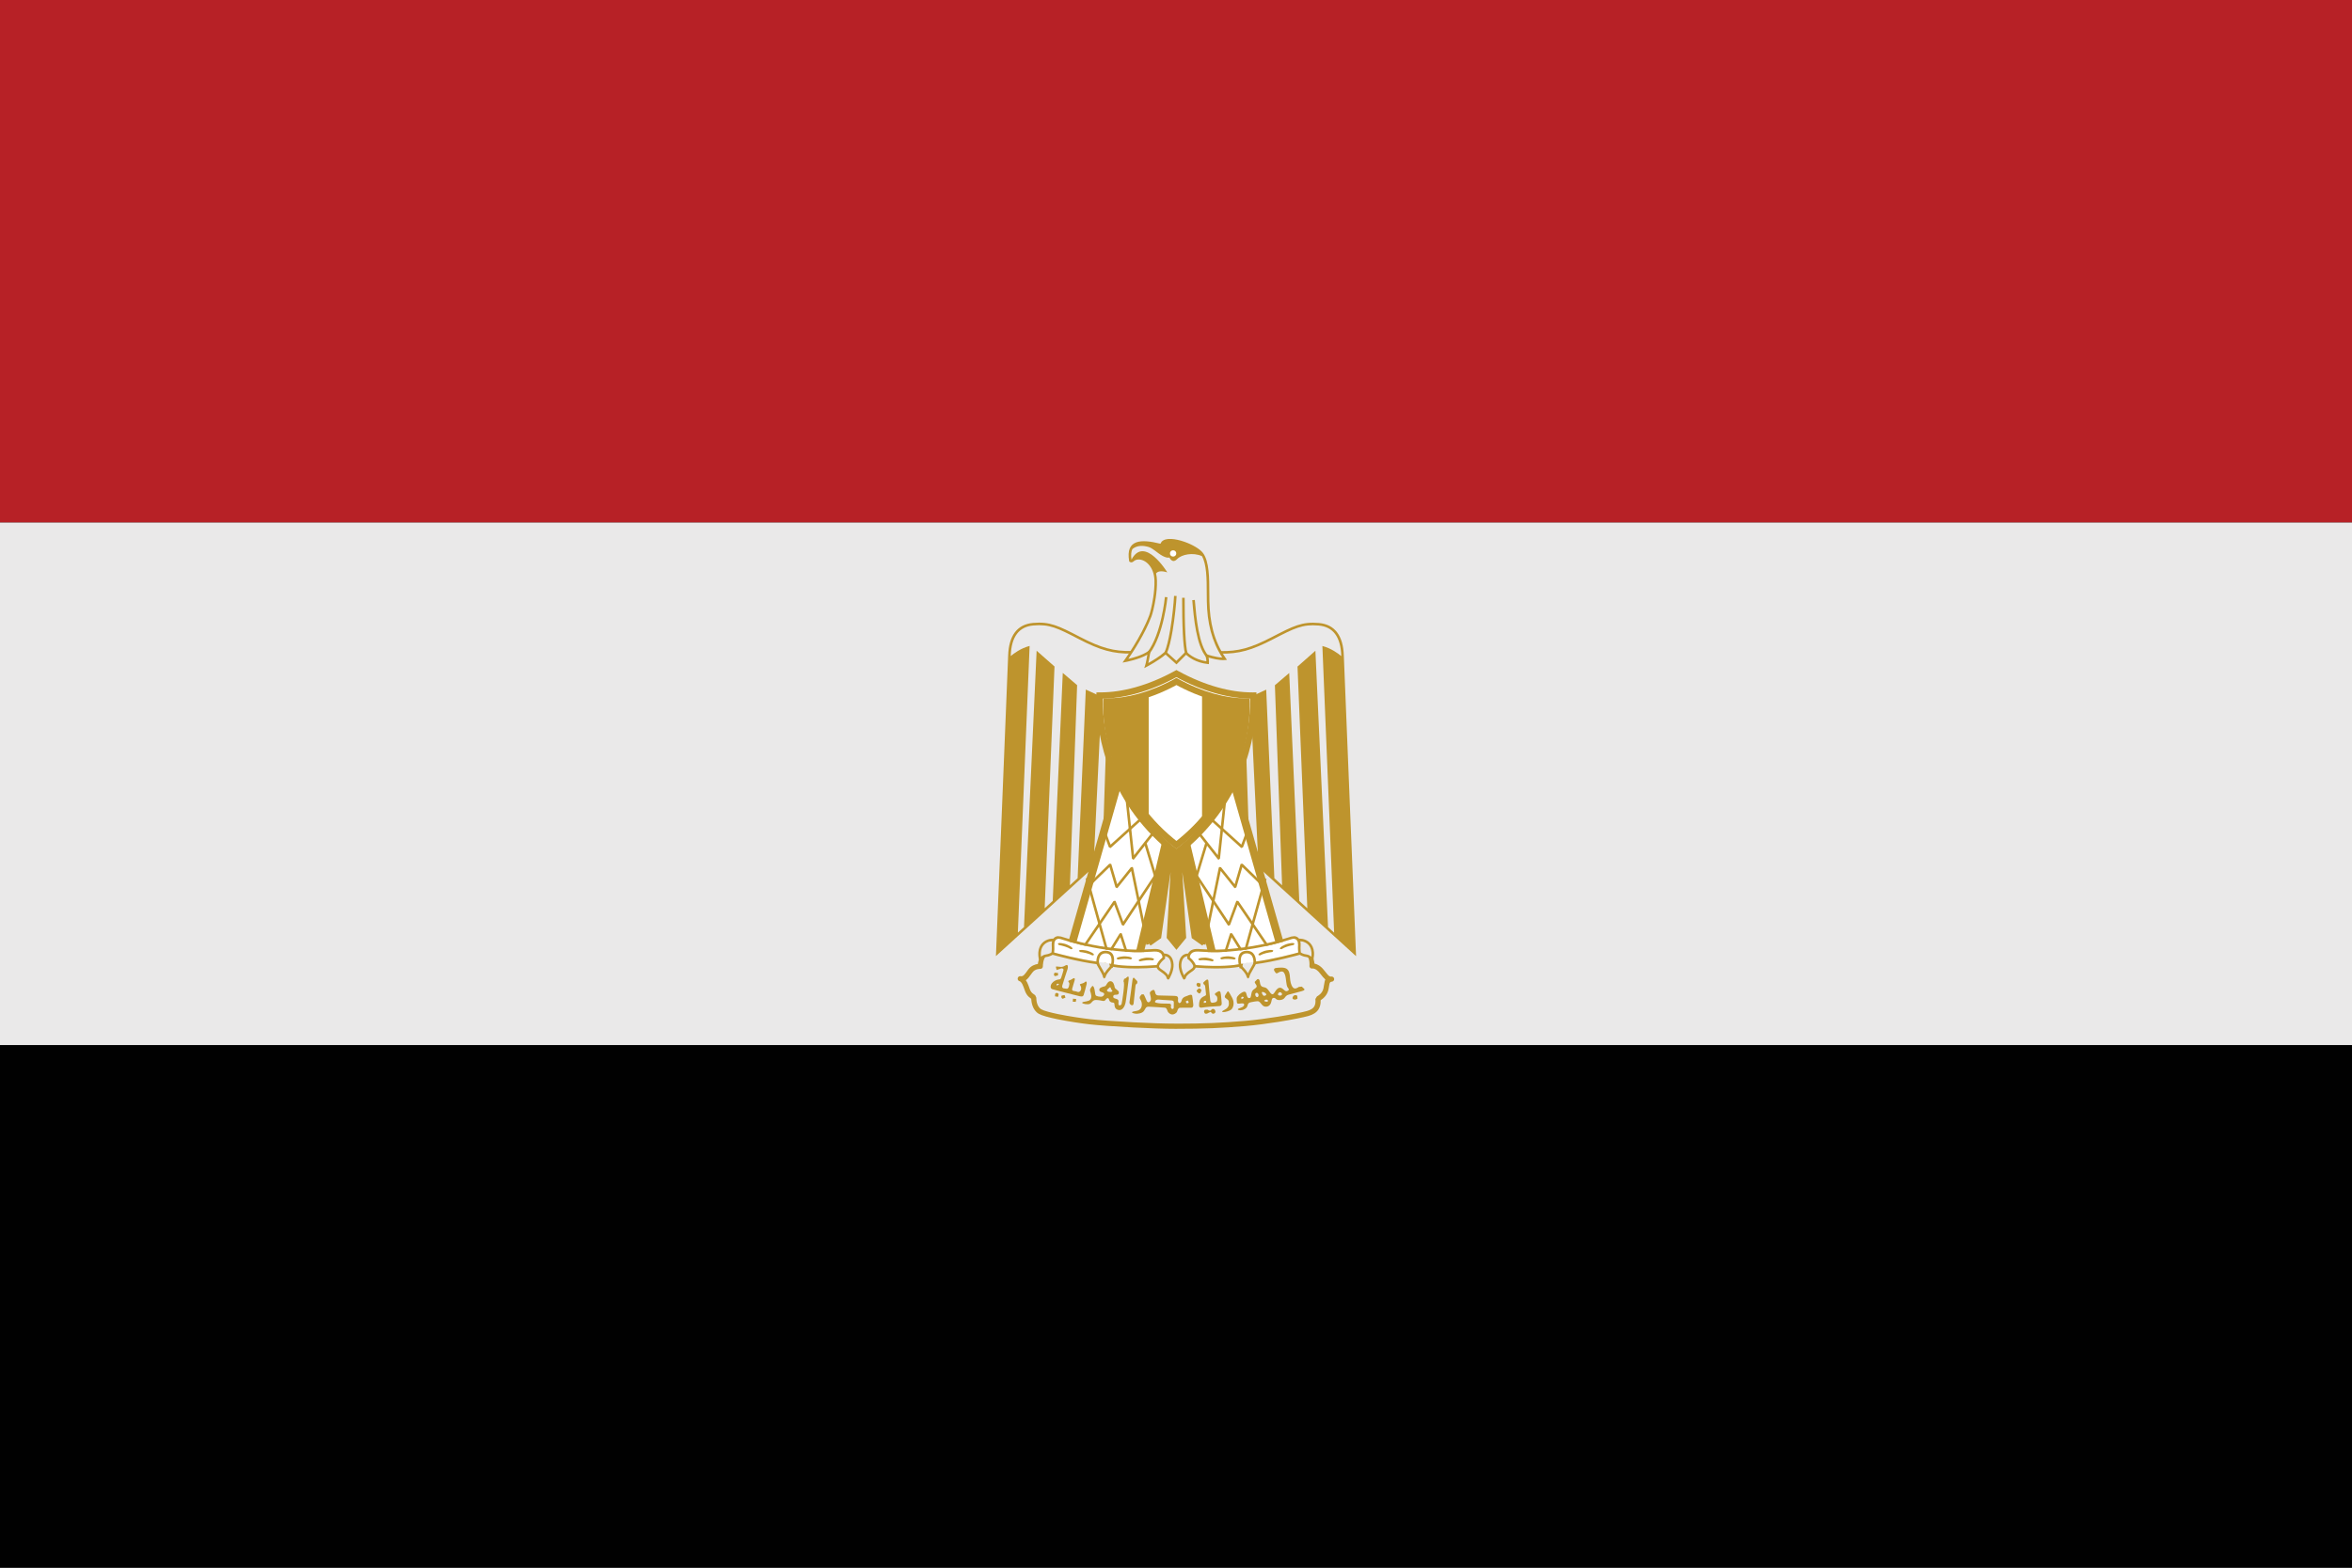 <?xml version="1.0" encoding="utf-8"?>
<!-- Generator: Adobe Illustrator 16.0.0, SVG Export Plug-In . SVG Version: 6.00 Build 0)  -->
<!DOCTYPE svg PUBLIC "-//W3C//DTD SVG 1.1//EN" "http://www.w3.org/Graphics/SVG/1.1/DTD/svg11.dtd">
<svg version="1.1" id="Layer_1" xmlns="http://www.w3.org/2000/svg" xmlns:xlink="http://www.w3.org/1999/xlink" x="0px" y="0px"
	 width="170.079px" height="113.386px" viewBox="0 0 170.079 113.386" enable-background="new 0 0 170.079 113.386"
	 xml:space="preserve">
<rect x="0" y="0" width="170.079" height="113.386" fill="#333333" stroke="none"/>
<rect fill="#B72126" width="170.079" height="37.796"/>
<rect y="37.796" fill="#EAE9E9" width="170.079" height="37.795"/>
<rect y="75.591" fill="#010101" width="170.079" height="37.795"/>
<path fill="#BE942D" d="M85.067,47.798l0.635-0.638l0.068-0.068l0.066,0.071c0.002,0.002,0.479,0.534,1.402,0.664
	c-0.004-0.088-0.016-0.226-0.06-0.38l-0.048-0.169l0.168,0.056c0.002,0,0.621,0.208,1.086,0.224
	c-0.393-0.601-0.658-1.229-0.833-1.882c-0.188-0.703-0.269-1.434-0.282-2.189c-0.004-0.194-0.005-0.399-0.006-0.608
	c-0.002-0.982-0.006-2.066-0.348-2.657c-0.649-0.287-1.464-0.125-1.793,0.215c-0.354,0.364-0.554-0.11-0.554-0.11
	c-0.114,0.014-0.319,0.036-0.784-0.303c-0.465-0.339-0.541-0.454-1.014-0.526c-0.363-0.056-0.694,0.041-0.889,0.221
	c-0.084,0.177-0.107,0.425-0.059,0.755c0.943-1.779,2.589,0.923,2.589,0.923c-0.47-0.147-0.706-0.064-0.813,0.079
	c0.038,0.156,0.062,0.326,0.066,0.512c0.011,0.426-0.03,0.87-0.091,1.27c-0.095,0.621-0.235,1.141-0.302,1.318
	c-0.469,1.26-1.342,2.588-1.679,3.076c0.354-0.082,1.035-0.268,1.442-0.564l0.18-0.131l-0.032,0.22c0,0.002-0.067,0.449-0.142,0.776
	c0.283-0.159,0.822-0.479,1.18-0.803l0.063-0.057l0.063,0.057L85.067,47.798z M85.769,47.357l-0.632,0.635l-0.063,0.063l-0.065-0.06
	l-0.723-0.652c-0.526,0.449-1.34,0.875-1.343,0.876l-0.2,0.105l0.068-0.216c0.057-0.18,0.119-0.531,0.157-0.756
	c-0.624,0.36-1.565,0.53-1.568,0.53l-0.229,0.042l0.136-0.189c0.004-0.004,1.215-1.67,1.793-3.226
	c0.063-0.169,0.199-0.672,0.291-1.28c0.059-0.393,0.1-0.826,0.09-1.238c-0.014-0.52-0.186-0.908-0.418-1.164
	c-0.112-0.125-0.238-0.216-0.366-0.276c-0.126-0.059-0.253-0.087-0.372-0.084c-0.133,0.003-0.254,0.047-0.347,0.131
	c-0.167,0.151-0.297,0.03-0.298,0.029l-0.023-0.021l-0.006-0.032c-0.129-0.771,0.072-1.18,0.518-1.346
	c0.404-0.151,1.008-0.084,1.744,0.098l0.084-0.141c0.143-0.161,0.396-0.219,0.701-0.204c0.287,0.013,0.623,0.091,0.951,0.205
	c0.572,0.201,1.125,0.52,1.344,0.814c0.451,0.605,0.455,1.802,0.457,2.879c0.002,0.207,0.002,0.41,0.006,0.604
	c0.015,0.741,0.094,1.457,0.277,2.146c0.183,0.685,0.47,1.341,0.901,1.965l0.091,0.132l-0.159,0.015
	c-0.37,0.033-0.907-0.104-1.17-0.181c0.04,0.218,0.028,0.379,0.028,0.379l-0.007,0.097l-0.097-0.01
	C86.476,47.936,85.948,47.522,85.769,47.357z"/>
<path fill="#BE942D" d="M84.421,43.199c0,0.008-0.26,2.715-1.283,4.069l-0.149-0.113c0.993-1.312,1.247-3.967,1.247-3.975
	L84.421,43.199z"/>
<path fill="#BE942D" d="M85.085,43.107c-0.026,0.51-0.126,1.558-0.289,2.514c-0.111,0.652-0.252,1.266-0.422,1.646l-0.17-0.076
	c0.162-0.363,0.299-0.961,0.408-1.601c0.162-0.95,0.261-1.988,0.287-2.492L85.085,43.107z"/>
<path fill="#BE942D" d="M85.668,43.237c-0.003,0.909,0.011,1.846,0.05,2.603c0.032,0.627,0.082,1.126,0.154,1.377l-0.18,0.051
	c-0.076-0.264-0.127-0.778-0.16-1.42c-0.039-0.756-0.053-1.697-0.051-2.611H85.668z"/>
<path fill="#BE942D" d="M86.401,43.393c0.054,0.642,0.125,1.456,0.27,2.207c0.145,0.743,0.359,1.426,0.699,1.817l-0.141,0.122
	c-0.365-0.421-0.592-1.133-0.741-1.904c-0.147-0.763-0.22-1.581-0.272-2.228L86.401,43.393z"/>
<circle fill-rule="evenodd" clip-rule="evenodd" fill="#FFFFFF" cx="84.831" cy="40.028" r="0.226"/>
<path fill="#BE942D" d="M88.252,47.092c0.644,0.01,1.19-0.044,1.769-0.202s1.191-0.421,1.969-0.824
	c0.785-0.408,1.325-0.684,1.822-0.847c0.502-0.165,0.954-0.212,1.555-0.161c0.594,0.052,1.025,0.289,1.319,0.674
	c0.313,0.409,0.466,0.982,0.489,1.672c0.045,1.284,0.875,21.472,0.877,21.529l0.009,0.223l-0.165-0.15L85.009,57.267l0.125-0.138
	l5.862,5.34l-0.579-12.062l1.146-0.527l0.59,13.643l0.559,0.509L92.191,49.56l1.036-0.885l0.728,16.489l0.581,0.529L93.827,48.21
	l1.293-1.142l0.913,19.987l0.442,0.404l-0.85-20.735c0.642,0.165,1.154,0.552,1.365,0.73l-0.002-0.046
	c-0.023-0.65-0.164-1.188-0.451-1.564c-0.262-0.343-0.65-0.555-1.187-0.601c-0.575-0.049-1.006-0.004-1.482,0.152
	c-0.481,0.158-1.017,0.432-1.794,0.836c-0.787,0.407-1.412,0.675-2.006,0.837c-0.596,0.163-1.158,0.22-1.82,0.208L88.252,47.092z
	 M90.313,60.418l-0.227-6.863l-1.76,3.227L90.313,60.418z"/>
<path fill="#BE942D" d="M81.827,47.086c-0.645,0.011-1.191-0.044-1.769-0.202c-0.579-0.158-1.192-0.42-1.968-0.824
	c-0.785-0.408-1.326-0.684-1.824-0.847c-0.502-0.164-0.953-0.212-1.555-0.16c-0.594,0.051-1.025,0.288-1.318,0.673
	c-0.313,0.41-0.465,0.983-0.49,1.672c-0.044,1.284-0.873,21.472-0.876,21.529l-0.009,0.223L72.183,69l12.889-11.739l-0.126-0.138
	l-5.862,5.34l0.579-12.062l-1.147-0.527l-0.59,13.644l-0.557,0.508l0.52-14.471l-1.037-0.886l-0.727,16.49l-0.582,0.53l0.71-17.484
	l-1.293-1.141l-0.913,19.987l-0.443,0.403l0.85-20.735c-0.641,0.165-1.153,0.553-1.363,0.731l0.001-0.047
	c0.022-0.651,0.163-1.188,0.451-1.564c0.262-0.342,0.649-0.555,1.187-0.601c0.574-0.049,1.006-0.004,1.482,0.152
	c0.481,0.158,1.016,0.431,1.794,0.835c0.786,0.408,1.411,0.676,2.006,0.838c0.597,0.163,1.159,0.22,1.819,0.209L81.827,47.086z
	 M79.766,60.412l0.228-6.862l1.758,3.227L79.766,60.412z"/>
<polygon fill-rule="evenodd" clip-rule="evenodd" fill="#BE942D" points="82.362,67.448 83.202,68.389 83.964,67.852 84.647,63.078 
	84.364,67.837 85.071,68.7 85.777,67.837 85.495,63.078 86.178,67.852 86.94,68.389 87.78,67.448 85.968,60.174 85.071,60.6 
	84.174,60.174 "/>
<polygon fill-rule="evenodd" clip-rule="evenodd" fill="#FFFFFF" points="77.489,68.343 81.036,55.924 84.419,60.495 82.38,69.077 
	80.005,69.367 "/>
<g>
	<polygon fill="#BE942D" points="79.831,59.815 80.31,61.088 82.981,58.675 83.106,58.813 80.34,61.312 80.304,61.336 
		80.184,61.281 79.657,59.881 	"/>
	<polygon fill="#BE942D" points="81.528,57.351 82.009,61.851 82.741,60.918 83.553,59.885 83.7,60.001 82.888,61.034 
		82.017,62.143 81.95,62.182 81.847,62.098 81.94,62.089 81.848,62.098 81.343,57.37 	"/>
	<polygon fill="#BE942D" points="78.354,64.282 80.214,62.473 80.347,62.475 80.37,62.521 80.789,63.955 81.774,62.723 
		81.848,62.78 81.774,62.722 81.905,62.707 81.94,62.768 83.073,68.299 82.892,68.336 81.796,62.993 80.828,64.203 80.776,64.242 
		80.66,64.179 80.749,64.152 80.66,64.179 80.233,62.714 78.484,64.415 	"/>
	
		<rect x="76.14" y="66.705" transform="matrix(-0.267 -0.964 0.964 -0.267 36.33 161.239)" fill="#BE942D" width="6.739" height="0.186"/>
	<polygon fill="#BE942D" points="78.012,68.848 80.519,65.17 80.648,65.146 80.685,65.195 81.229,66.665 84.198,62.191 
		84.354,62.294 81.287,66.916 81.239,66.957 81.118,66.902 81.206,66.869 81.118,66.901 80.571,65.424 78.166,68.953 	"/>
	<polygon fill="#BE942D" points="79.903,69.221 80.962,67.513 81.041,67.562 80.962,67.513 81.091,67.482 81.132,67.541 
		81.724,69.394 81.546,69.449 81.014,67.782 80.062,69.318 	"/>
	
		<rect x="81.58" y="62.561" transform="matrix(-0.29 -0.957 0.957 -0.29 47.534 160.572)" fill="#BE942D" width="3.495" height="0.186"/>
</g>
<polygon fill="#BE942D" points="77.489,68.343 77.763,68.421 81.15,56.558 84.11,60.559 82.147,68.817 80.044,69.076 77.597,68.079 
	77.489,68.343 77.763,68.421 77.489,68.343 77.382,68.607 79.965,69.66 82.61,69.335 84.727,60.432 80.921,55.289 77.145,68.51 
	77.382,68.607 "/>
<polygon fill-rule="evenodd" clip-rule="evenodd" fill="#FFFFFF" points="92.581,68.343 89.034,55.924 85.651,60.495 87.69,69.077 
	90.065,69.367 "/>
<g>
	<polygon fill="#BE942D" points="90.239,59.815 89.761,61.088 87.089,58.675 86.964,58.813 89.73,61.312 89.767,61.336 
		89.887,61.281 90.413,59.881 	"/>
	<polygon fill="#BE942D" points="88.542,57.351 88.062,61.851 87.329,60.918 86.517,59.885 86.37,60.001 87.183,61.034 
		88.054,62.143 88.12,62.182 88.224,62.098 88.13,62.089 88.223,62.098 88.728,57.37 	"/>
	<polygon fill="#BE942D" points="91.716,64.282 89.856,62.473 89.724,62.475 89.7,62.521 89.281,63.955 88.295,62.723 88.223,62.78 
		88.296,62.722 88.164,62.707 88.13,62.768 86.997,68.299 87.179,68.336 88.274,62.993 89.242,64.203 89.294,64.242 89.41,64.179 
		89.32,64.152 89.409,64.179 89.837,62.714 91.586,64.415 	"/>
	
		<rect x="87.191" y="66.705" transform="matrix(0.267 -0.964 0.964 0.267 2.025 136.257)" fill="#BE942D" width="6.739" height="0.186"/>
	<polygon fill="#BE942D" points="92.058,68.848 89.552,65.17 89.422,65.146 89.386,65.195 88.841,66.665 85.872,62.191 
		85.716,62.294 88.782,66.916 88.831,66.957 88.952,66.902 88.864,66.869 88.952,66.901 89.499,65.424 91.904,68.953 	"/>
	<polygon fill="#BE942D" points="90.167,69.221 89.108,67.513 89.029,67.562 89.108,67.513 88.979,67.482 88.938,67.541 
		88.347,69.394 88.524,69.449 89.056,67.782 90.009,69.318 	"/>
	
		<rect x="84.996" y="62.561" transform="matrix(0.29 -0.957 0.957 0.29 1.623 127.497)" fill="#BE942D" width="3.495" height="0.186"/>
</g>
<polygon fill="#BE942D" points="92.581,68.343 92.854,68.265 89.149,55.289 85.343,60.432 87.458,69.335 90.104,69.66 
	92.925,68.511 92.854,68.265 92.581,68.343 92.474,68.079 90.025,69.076 87.921,68.818 85.959,60.559 88.919,56.558 92.307,68.421 
	92.581,68.343 92.474,68.079 "/>
<path fill="#FFFFFF" d="M80.533,69.744c0.278,0.056,1.231,0.199,3.106,0.056c0.041-0.107,0.152-0.327,0.426-0.552
	c-0.002-0.115-0.057-0.459-0.615-0.427l-0.17,0.01c-0.693,0.043-1.546,0.095-3.208-0.134c-1.577-0.217-2.704-0.567-3.218-0.727
	l-0.18-0.056l-0.157-0.02l-0.163,0.066l-0.096,0.162l-0.02,0.2c0.016,0.235-0.001,0.456-0.014,0.57
	c0.353,0.097,1.847,0.494,3.057,0.651L80.533,69.744z"/>
<path fill-rule="evenodd" clip-rule="evenodd" fill="#FFFFFF" d="M85.071,48.721c-2.039,1.123-3.979,1.603-5.563,1.584
	c-0.049,2.775,0.826,7.719,5.563,11.378c4.735-3.659,5.61-8.603,5.561-11.378C89.048,50.323,87.109,49.843,85.071,48.721z"/>
<path fill="#BE942D" d="M85.071,48.721l-0.11-0.2c-1.973,1.086-3.845,1.556-5.366,1.556h-0.088l-0.222,0.002L79.28,50.3
	l-0.002,0.221c-0.002,2.855,0.966,7.721,5.653,11.343l0.14,0.107l0.139-0.107c4.684-3.62,5.652-8.482,5.65-11.339l-0.001-0.221
	l-0.002-0.228l-0.228,0.002h-0.085c-1.521,0-3.392-0.47-5.364-1.556l-0.109-0.061l-0.11,0.061L85.071,48.721l-0.11,0.2
	c2.03,1.117,3.97,1.611,5.584,1.611h0.089l-0.002-0.228l-0.229,0.001l0.002,0.218c-0.002,2.765-0.932,7.468-5.474,10.978l0.14,0.181
	l0.139-0.181c-4.546-3.512-5.475-8.218-5.476-10.981l0.002-0.211l-0.228-0.005l0.002,0.228l0.084,0.001
	c1.614-0.001,3.555-0.495,5.586-1.612L85.071,48.721l-0.11,0.2L85.071,48.721z"/>
<path fill-rule="evenodd" clip-rule="evenodd" fill="#BE942D" d="M85.071,49.289c-1.86,1.025-3.629,1.462-5.074,1.445
	c-0.045,2.532,0.754,7.041,5.074,10.38c4.32-3.339,5.118-7.848,5.073-10.38C88.699,50.751,86.931,50.314,85.071,49.289z"/>
<g>
	<path fill-rule="evenodd" clip-rule="evenodd" fill="#FFFFFF" d="M85.071,49.289c-0.686,0.377-1.357,0.675-2.006,0.899v9.027
		c0.564,0.658,1.229,1.298,2.006,1.898c0.707-0.547,1.32-1.126,1.852-1.722v-9.259C86.321,49.916,85.702,49.637,85.071,49.289z"/>
</g>
<path fill="#BE942D" d="M85.071,49.289l-0.11-0.2c-1.798,0.991-3.501,1.418-4.885,1.418h-0.081l-0.223,0.002l-0.004,0.222
	l-0.002,0.202c-0.002,2.61,0.884,7.054,5.165,10.362l0.14,0.108l0.139-0.108c4.28-3.308,5.165-7.751,5.164-10.361l-0.002-0.2
	l-0.002-0.229l-0.229,0.003h-0.077c-1.384,0-3.088-0.428-4.884-1.418l-0.109-0.061l-0.11,0.061L85.071,49.289l-0.11,0.199
	c1.854,1.022,3.626,1.474,5.104,1.474h0.082l-0.002-0.228l-0.229,0.002l0.002,0.196c-0.002,2.519-0.848,6.803-4.986,10.001
	l0.14,0.181l0.139-0.181c-4.14-3.199-4.986-7.483-4.987-10.001l0.002-0.194l-0.228-0.004l0.002,0.228l0.077,0.001
	c1.478-0.001,3.249-0.452,5.104-1.475L85.071,49.289l-0.11,0.199L85.071,49.289z"/>
<path fill="#BE942D" d="M80.533,69.744c0.278,0.056,1.231,0.199,3.106,0.056c0.041-0.107,0.152-0.327,0.426-0.552
	c-0.002-0.115-0.057-0.459-0.615-0.427l-0.17,0.01c-0.693,0.043-1.546,0.095-3.208-0.134c-1.577-0.217-2.704-0.567-3.218-0.727
	l-0.18-0.056l-0.157-0.02l-0.163,0.066l-0.096,0.162l-0.02,0.2c0.016,0.235-0.001,0.456-0.014,0.57
	c0.353,0.097,1.847,0.494,3.057,0.651c0.003-0.248,0.08-0.807,0.711-0.776C80.659,68.801,80.585,69.487,80.533,69.744z
	 M83.716,69.98c-2.351,0.187-3.316-0.075-3.318-0.075l-0.094-0.024l0.027-0.092c0-0.002,0.235-0.806-0.346-0.834
	c-0.592-0.028-0.514,0.687-0.514,0.688l0.012,0.115l-0.115-0.014c-1.408-0.169-3.264-0.69-3.27-0.692l-0.078-0.021l0.012-0.081
	c0-0.001,0.043-0.293,0.021-0.613c-0.006-0.094,0.002-0.184,0.027-0.266c0.027-0.099,0.078-0.183,0.148-0.247
	c0.072-0.065,0.164-0.107,0.275-0.115l0.223,0.027l0.182,0.057c0.509,0.157,1.627,0.505,3.188,0.72
	c1.645,0.226,2.486,0.175,3.172,0.133l0.172-0.011c0.889-0.051,0.81,0.666,0.809,0.668l-0.004,0.04l-0.031,0.024
	c-0.359,0.281-0.414,0.54-0.414,0.541l-0.016,0.067L83.716,69.98z"/>
<path fill="#BE942D" d="M79.45,69.62c0.02,0.072,0.102,0.213,0.192,0.367c0.077,0.133,0.161,0.274,0.22,0.403l0.168-0.237
	l0.133-0.152c0.111-0.123,0.152-0.17,0.176-0.24l0.178,0.061c-0.037,0.105-0.085,0.159-0.215,0.304l-0.131,0.149
	c-0.193,0.222-0.225,0.396-0.227,0.419l-0.1,0.084l-0.088-0.1h0.001c0.008-0.112-0.143-0.369-0.276-0.596
	c-0.098-0.167-0.188-0.32-0.211-0.417L79.45,69.62z"/>
<path fill="#BE942D" d="M83.798,69.861c0.025,0.13,0.115,0.189,0.238,0.272l0.205,0.149c0.127,0.104,0.199,0.186,0.243,0.259
	c0.091-0.184,0.209-0.482,0.196-0.762c-0.01-0.214-0.065-0.375-0.156-0.48c-0.087-0.102-0.211-0.151-0.361-0.146l-0.007-0.186
	c0.21-0.009,0.384,0.063,0.51,0.21c0.117,0.136,0.188,0.335,0.2,0.593c0.021,0.47-0.275,0.971-0.317,1.039l-0.069,0.052
	l-0.107-0.079l0.094-0.014l-0.093,0.014l-0.046-0.141c-0.033-0.057-0.094-0.125-0.204-0.216l-0.19-0.139
	c-0.16-0.108-0.277-0.187-0.318-0.391L83.798,69.861z"/>
<path fill="#BE942D" d="M76.19,68.077l-0.26,0.019c-0.152,0.034-0.307,0.108-0.43,0.234c-0.121,0.127-0.211,0.307-0.23,0.553
	c-0.008,0.096-0.006,0.201,0.009,0.316c0.085-0.075,0.204-0.153,0.353-0.168c0.23-0.022,0.419-0.149,0.42-0.149l0.104,0.155
	c-0.001,0-0.227,0.152-0.506,0.18c-0.209,0.021-0.351,0.239-0.352,0.239l-0.057,0.039l-0.111-0.07
	c-0.047-0.211-0.059-0.396-0.046-0.558c0.024-0.293,0.134-0.511,0.283-0.666s0.339-0.246,0.524-0.287
	c0.109-0.024,0.217-0.03,0.314-0.022L76.19,68.077z"/>
<path fill="#BE942D" d="M76.499,68.261l0.059,0.087c0.293,0.059,0.631,0.146,0.885,0.308l0.104-0.022
	c0.079-0.124-0.394-0.322-0.475-0.349C76.987,68.257,76.522,68.135,76.499,68.261z"/>
<path fill="#BE942D" d="M78.028,68.771l0.064,0.083c0.297,0.039,0.64,0.104,0.904,0.25l0.102-0.029
	c0.07-0.129-0.414-0.297-0.497-0.317C78.517,68.736,78.045,68.646,78.028,68.771z"/>
<path fill="#BE942D" d="M80.747,69.337l0.086,0.063c0.296-0.045,0.643-0.076,0.938-0.01l0.089-0.057
	c0.032-0.144-0.479-0.17-0.565-0.167C81.207,69.168,80.729,69.212,80.747,69.337z"/>
<path fill="#BE942D" d="M82.341,69.477l0.089,0.057c0.292-0.064,0.637-0.119,0.935-0.073l0.086-0.062
	c0.022-0.146-0.49-0.138-0.576-0.131C82.788,69.277,82.313,69.352,82.341,69.477z"/>
<path fill="#FFFFFF" d="M89.581,69.744c-0.279,0.056-1.232,0.199-3.107,0.056c-0.041-0.107-0.151-0.327-0.426-0.552
	c0.003-0.115,0.057-0.459,0.615-0.427l0.172,0.01c0.692,0.043,1.545,0.095,3.207-0.134c1.576-0.217,2.704-0.567,3.217-0.727
	l0.18-0.056l0.158-0.02l0.163,0.066l0.095,0.162l0.02,0.2c-0.016,0.235,0.002,0.456,0.014,0.57
	c-0.352,0.097-1.846,0.494-3.056,0.651L89.581,69.744z"/>
<path fill="#BE942D" d="M89.571,69.744c-0.279,0.056-1.232,0.199-3.106,0.056c-0.041-0.107-0.151-0.327-0.426-0.552
	c0.003-0.115,0.056-0.459,0.614-0.427l0.172,0.01c0.693,0.043,1.545,0.095,3.207-0.134c1.577-0.217,2.705-0.567,3.218-0.727
	l0.18-0.056l0.157-0.02l0.164,0.066l0.094,0.162l0.021,0.2c-0.017,0.235,0.001,0.456,0.013,0.57
	c-0.352,0.097-1.846,0.494-3.055,0.651c-0.004-0.248-0.08-0.807-0.713-0.776C89.444,68.801,89.521,69.487,89.571,69.744z
	 M86.388,69.98c2.352,0.187,3.316-0.075,3.32-0.075l0.092-0.024l-0.026-0.092c-0.001-0.002-0.235-0.806,0.347-0.834
	c0.591-0.028,0.514,0.687,0.514,0.688l-0.012,0.115l0.115-0.014c1.406-0.169,3.264-0.69,3.269-0.692l0.079-0.021l-0.012-0.081
	c0-0.001-0.044-0.293-0.021-0.613c0.006-0.094-0.004-0.184-0.027-0.266c-0.029-0.099-0.079-0.183-0.149-0.247
	c-0.072-0.065-0.165-0.107-0.276-0.115l-0.221,0.027l-0.183,0.057c-0.509,0.157-1.626,0.505-3.188,0.72
	c-1.644,0.226-2.487,0.175-3.172,0.133l-0.172-0.011c-0.888-0.051-0.81,0.666-0.81,0.668l0.004,0.04l0.031,0.024
	c0.36,0.281,0.414,0.54,0.414,0.541l0.016,0.067L86.388,69.98z"/>
<path fill="#BE942D" d="M90.653,69.62c-0.018,0.072-0.101,0.213-0.191,0.367c-0.078,0.133-0.16,0.274-0.22,0.403l-0.167-0.237
	l-0.135-0.152c-0.109-0.123-0.151-0.17-0.176-0.24l-0.176,0.061c0.035,0.105,0.084,0.159,0.213,0.304l0.133,0.149
	c0.191,0.222,0.223,0.396,0.227,0.419l0.1,0.084l0.086-0.1c-0.008-0.112,0.143-0.369,0.275-0.596
	c0.098-0.167,0.188-0.32,0.213-0.417L90.653,69.62z"/>
<path fill="#BE942D" d="M86.308,69.861c-0.027,0.13-0.115,0.189-0.238,0.272l-0.206,0.149c-0.126,0.104-0.199,0.186-0.243,0.259
	c-0.09-0.184-0.209-0.482-0.195-0.762c0.01-0.214,0.064-0.375,0.154-0.48c0.088-0.102,0.211-0.151,0.361-0.146l0.008-0.186
	c-0.209-0.009-0.385,0.063-0.51,0.21c-0.117,0.136-0.188,0.335-0.2,0.593c-0.022,0.47,0.274,0.971,0.317,1.039l0.07,0.052
	l0.105-0.079L85.64,70.77l0.092,0.014l0.045-0.141c0.034-0.057,0.094-0.125,0.205-0.216l0.191-0.139
	c0.16-0.108,0.276-0.187,0.316-0.391L86.308,69.861z"/>
<path fill="#BE942D" d="M93.914,68.077l0.259,0.019c0.152,0.034,0.309,0.108,0.43,0.234c0.123,0.127,0.211,0.307,0.232,0.553
	c0.008,0.096,0.006,0.201-0.01,0.316c-0.084-0.075-0.205-0.153-0.353-0.168c-0.23-0.022-0.419-0.149-0.419-0.149l-0.104,0.155
	c0,0,0.226,0.152,0.504,0.18c0.21,0.021,0.352,0.239,0.352,0.239l0.059,0.039l0.111-0.07h-0.001c0.046-0.211,0.06-0.396,0.046-0.558
	c-0.024-0.293-0.134-0.511-0.283-0.666c-0.15-0.155-0.34-0.246-0.523-0.287c-0.11-0.024-0.219-0.03-0.315-0.022L93.914,68.077z"/>
<path fill="#BE942D" d="M93.606,68.261l-0.059,0.087c-0.295,0.059-0.632,0.146-0.887,0.308l-0.103-0.022
	c-0.079-0.124,0.394-0.322,0.476-0.349C93.116,68.257,93.582,68.135,93.606,68.261z"/>
<path fill="#BE942D" d="M92.075,68.771l-0.064,0.083c-0.297,0.039-0.639,0.104-0.902,0.25l-0.102-0.029
	c-0.071-0.129,0.413-0.297,0.496-0.317C91.587,68.736,92.06,68.646,92.075,68.771z"/>
<path fill="#BE942D" d="M89.356,69.337l-0.086,0.063c-0.295-0.045-0.643-0.076-0.936-0.01l-0.09-0.057
	c-0.033-0.144,0.479-0.17,0.564-0.167C88.897,69.168,89.376,69.212,89.356,69.337z"/>
<path fill="#BE942D" d="M87.764,69.477l-0.089,0.057c-0.293-0.064-0.637-0.119-0.935-0.073l-0.085-0.062
	c-0.023-0.146,0.489-0.138,0.574-0.131C87.317,69.277,87.792,69.352,87.764,69.477z"/>
<path fill="#BE942D" d="M75.647,69.147c-0.234,0.215-0.234,0.72-0.234,0.731h0.001c0.008,0.103-0.069,0.192-0.172,0.2h-0.035
	c-0.06-0.002-0.367,0.005-0.558,0.265l-0.074,0.104c-0.143,0.2-0.256,0.357-0.395,0.449c0.066,0.092,0.131,0.212,0.186,0.367
	c0.08,0.231,0.129,0.367,0.193,0.461c0.059,0.088,0.143,0.156,0.297,0.258l-0.104,0.155l0.104-0.155l0.082,0.176
	c-0.002,0.092,0.004,0.633,0.363,0.843c0.188,0.109,0.659,0.232,1.216,0.347c0.776,0.159,1.713,0.298,2.302,0.365
	c0.569,0.065,1.821,0.158,3.162,0.228c1.068,0.056,2.197,0.095,3.09,0.095v0.002c0.996,0,1.811-0.014,2.592-0.046
	c0.77-0.032,1.512-0.082,2.375-0.155c0.752-0.064,1.59-0.177,2.342-0.297c0.962-0.154,1.79-0.32,2.129-0.417
	c0.26-0.074,0.426-0.176,0.516-0.313c0.091-0.137,0.116-0.32,0.095-0.556h-0.001l0.117-0.19c0.061-0.029,0.398-0.212,0.469-0.595
	l0.035-0.209c0.031-0.186,0.053-0.319,0.098-0.415c-0.104-0.093-0.223-0.234-0.39-0.45c-0.296-0.383-0.532-0.347-0.543-0.345
	c-0.102,0.019-0.198-0.049-0.216-0.15l0.001-0.073c0.003-0.021,0.032-0.388-0.132-0.673l0.424,0.186
	c0.045,0.146,0.064,0.265,0.074,0.354c0.174,0.035,0.434,0.146,0.686,0.474c0.177,0.228,0.289,0.36,0.375,0.426l0.104,0.041
	l0.056-0.005v-0.001c0.103-0.008,0.192,0.068,0.201,0.172c0.009,0.103-0.068,0.192-0.171,0.201l-0.033,0.004
	c-0.117,0.021-0.13,0.1-0.165,0.313l-0.037,0.219c-0.081,0.439-0.399,0.695-0.573,0.806c0.01,0.265-0.039,0.486-0.162,0.673
	c-0.142,0.213-0.374,0.366-0.725,0.466c-0.346,0.099-1.191,0.269-2.172,0.426c-0.769,0.122-1.617,0.236-2.37,0.301
	c-0.853,0.072-1.599,0.122-2.392,0.155c-0.781,0.032-1.6,0.046-2.605,0.046v0.001c-0.887,0-2.024-0.041-3.108-0.098
	c-1.354-0.07-2.614-0.163-3.185-0.229c-0.594-0.068-1.542-0.209-2.335-0.372c-0.593-0.121-1.103-0.258-1.329-0.389
	c-0.461-0.269-0.535-0.847-0.547-1.086c-0.146-0.103-0.238-0.188-0.318-0.307c-0.088-0.13-0.145-0.284-0.234-0.544
	c-0.123-0.35-0.25-0.407-0.275-0.415c-0.102-0.019-0.169-0.116-0.15-0.218c0.019-0.101,0.115-0.168,0.217-0.149l0.005,0.001
	l0.003,0.001c0.171,0.026,0.281-0.127,0.46-0.376l0.075-0.105c0.21-0.287,0.508-0.378,0.699-0.406
	c0.016-0.126,0.053-0.296,0.151-0.451L75.647,69.147z"/>
<path fill-rule="evenodd" clip-rule="evenodd" fill="#BE942D" d="M76.83,69.921c0.123-0.017,0.223-0.125,0.313-0.127
	c0.092-0.003,0.097,0.168,0.049,0.314c-0.047,0.147-0.348,1.05-0.376,1.177c-0.028,0.128,0.017,0.166,0.085,0.198l0.25,0.03
	c0.081-0.008,0.123-0.079,0.148-0.185c0.025-0.106,0.055-0.207-0.004-0.271c-0.059-0.063-0.07-0.12,0.041-0.153
	c0.113-0.034,0.188-0.089,0.273-0.142c0.086-0.051,0.135,0.01,0.107,0.121c-0.029,0.112-0.162,0.531-0.18,0.614
	c-0.019,0.082-0.019,0.168,0.121,0.181c0.141,0.012,0.156,0.032,0.27,0.065s0.219-0.055,0.246-0.171
	c0.028-0.116,0-0.228-0.063-0.315c-0.063-0.089,0.042-0.091,0.157-0.129c0.114-0.039,0.131-0.042,0.189-0.105
	c0.06-0.063,0.162-0.046,0.118,0.161s-0.173,0.668-0.212,0.778c-0.039,0.111-0.112,0.129-0.281,0.094
	c-0.17-0.035-1.83-0.465-1.986-0.511c-0.158-0.046-0.152-0.268-0.034-0.425c0.118-0.156,0.312-0.243,0.445-0.271
	c0.134-0.025,0.175,0.016,0.235-0.15c0.063-0.166,0.131-0.427,0.162-0.534c0.03-0.108-0.143-0.171-0.221-0.1l-0.277,0.091
	l-0.055-0.233C76.399,69.865,76.647,69.962,76.83,69.921z M76.407,71.175l0.012,0.113l0.15-0.076
	C76.59,71.175,76.51,71.112,76.407,71.175z"/>
<path fill-rule="evenodd" clip-rule="evenodd" fill="#BE942D" d="M76.263,70.352c-0.07,0.107-0.068,0.176,0.013,0.249l0.232-0.052
	l0.001-0.177L76.263,70.352z"/>
<path fill-rule="evenodd" clip-rule="evenodd" fill="#BE942D" d="M76.302,71.878l-0.012,0.185l0.22,0.035l0.046-0.198
	C76.513,71.834,76.407,71.758,76.302,71.878z"/>
<path fill-rule="evenodd" clip-rule="evenodd" fill="#BE942D" d="M76.767,72.01c-0.049,0.104-0.004,0.19,0.074,0.229l0.207-0.087
	l-0.066-0.182L76.767,72.01z"/>
<polygon fill-rule="evenodd" clip-rule="evenodd" fill="#BE942D" points="77.589,72.229 77.575,72.451 77.792,72.459 77.829,72.26 
	"/>
<path fill-rule="evenodd" clip-rule="evenodd" fill="#BE942D" d="M78.882,71.834c0.066,0.245,0.045,0.461-0.151,0.542
	s-0.458,0.065-0.476,0.146s0.393,0.156,0.551,0.085c0.158-0.072,0.195-0.287,0.447-0.281s0.328,0.038,0.502,0.068
	c0.174,0.031,0.197-0.129,0.281-0.179c0.084-0.049,0.135-0.03,0.164,0.096s0.128,0.188,0.247,0.199
	c0.119,0.011,0.14,0.026,0.144,0.157c0.005,0.132,0.043,0.346,0.311,0.387c0.268,0.04,0.43-0.264,0.484-0.502
	c0.055-0.237,0.189-1.438,0.221-1.636c0.033-0.199,0.025-0.36-0.104-0.247s-0.125,0.112-0.21,0.122l-0.054,0.18
	c0.063,0.083,0.052,0.322-0.003,0.804c-0.055,0.482-0.111,0.727-0.131,0.837c-0.02,0.109-0.218,0.158-0.228,0.015
	c-0.01-0.145,0.064-0.306-0.115-0.367c-0.182-0.062-0.268-0.062-0.264-0.184s0.098-0.126,0.211-0.129
	c0.114-0.003,0.207-0.027,0.2-0.177c-0.007-0.15-0.28-0.22-0.306-0.367c-0.025-0.148-0.082-0.397-0.266-0.431
	c-0.184-0.031-0.272,0.147-0.344,0.268c-0.072,0.12-0.105,0.081-0.283,0.145c-0.178,0.065-0.238,0.128-0.213,0.246
	c0.025,0.117,0.23,0.119,0.315,0.193c0.084,0.074,0.009,0.201-0.1,0.248c-0.108,0.045-0.452,0.003-0.493-0.106
	s-0.052-0.438-0.121-0.561c-0.07-0.123-0.092-0.133-0.193,0.013C78.804,71.563,78.792,71.593,78.882,71.834z M80.155,71.5
	c0.078-0.082,0.136-0.148,0.17-0.035c0.033,0.113,0.025,0.105,0.085,0.149c0.06,0.045,0.024,0.138-0.1,0.131
	c-0.123-0.009-0.19-0.002-0.242-0.063S80.06,71.581,80.155,71.5z"/>
<path fill-rule="evenodd" clip-rule="evenodd" fill="#BE942D" d="M81.888,70.907c-0.021,0.256-0.197,1.425-0.214,1.588
	c-0.017,0.162,0.271,0.344,0.301,0.082s0.12-1.175,0.135-1.278c0.016-0.104,0.065-0.146,0.132-0.182l-0.002-0.148l-0.193-0.203
	C81.987,70.683,81.925,70.68,81.888,70.907z"/>
<path fill-rule="evenodd" clip-rule="evenodd" fill="#BE942D" d="M82.472,72.308c0.125,0.177,0.23,0.734-0.326,0.815
	c-0.559,0.081-0.166,0.182-0.02,0.195c0.145,0.015,0.477-0.019,0.604-0.212c0.129-0.193,0.112-0.303,0.367-0.294
	c0.255,0.008,1.051,0.062,1.138,0.07s0.135,0.078,0.19,0.234c0.055,0.158,0.214,0.247,0.331,0.259
	c0.115,0.011,0.322-0.084,0.367-0.225c0.044-0.14,0.084-0.269,0.246-0.263c0.165,0.008,0.668-0.009,0.775-0.004
	c0.107,0.006,0.156-0.1,0.145-0.227c-0.014-0.127-0.051-0.528-0.081-0.641s-0.214-0.056-0.313-0.006
	c-0.1,0.051-0.238,0.064-0.344,0.167c-0.104,0.103-0.09,0.19-0.137,0.281c-0.048,0.091-0.155,0.146-0.211,0.019
	c-0.057-0.128,0.015-0.242-0.019-0.313c-0.034-0.07-0.015-0.127-0.269-0.135c-0.254-0.009-0.986-0.023-1.133-0.029
	c-0.148-0.005-0.213-0.049-0.244-0.193c-0.031-0.144-0.068-0.262-0.213-0.182s-0.196,0.151-0.172,0.244
	c0.023,0.092,0.102,0.362,0.06,0.479s-0.198,0.244-0.294,0.035s-0.171-0.4-0.21-0.46l-0.149-0.002
	C82.521,71.978,82.317,72.098,82.472,72.308z M85.739,72.434l0.147-0.075l0.062,0.095c0.019,0.098,0.001,0.092-0.141,0.113
	L85.739,72.434z M83.845,72.298c0.154,0.027,0.797,0.044,0.892,0.062c0.095,0.019,0.146,0.048,0.146,0.143
	c0,0.096-0.006,0.308-0.008,0.387c0,0.08-0.115,0.137-0.18,0.028c-0.064-0.107,0.007-0.146-0.016-0.238
	c-0.022-0.091-0.078-0.085-0.203-0.091s-0.513,0.004-0.693-0.029s-0.278-0.038-0.26-0.125C83.54,72.347,83.669,72.266,83.845,72.298
	z"/>
<path fill-rule="evenodd" clip-rule="evenodd" fill="#BE942D" d="M86.601,71.079c-0.092,0.093-0.105,0.132-0.043,0.229
	c0.061,0.097,0.182,0.113,0.25,0.025l0.006-0.2L86.601,71.079z"/>
<path fill-rule="evenodd" clip-rule="evenodd" fill="#BE942D" d="M86.642,71.527c-0.082,0.081-0.164,0.126-0.057,0.229
	c0.107,0.104,0.142,0.132,0.23,0.044l0.074-0.194C86.821,71.532,86.743,71.433,86.642,71.527z"/>
<path fill-rule="evenodd" clip-rule="evenodd" fill="#BE942D" d="M87.149,71.343c0.023,0.212,0.051,0.431,0.058,0.527
	s0.005,0.126-0.101,0.168s-0.291,0.146-0.347,0.321c-0.056,0.176-0.046,0.242-0.052,0.366c-0.006,0.122,0.08,0.184,0.223,0.149
	c0.143-0.033,1.015-0.104,1.198-0.105c0.183-0.002,0.235-0.102,0.216-0.249c-0.02-0.148-0.043-0.601-0.082-0.729
	s-0.113-0.127-0.215-0.059c-0.101,0.068-0.221,0.11-0.189,0.197c0.03,0.087,0.124,0.062,0.158,0.196
	c0.033,0.135,0.02,0.33-0.129,0.361c-0.148,0.03-0.342,0.123-0.371-0.142s-0.129-1.271-0.133-1.386
	c-0.004-0.113-0.081-0.156-0.195-0.054c-0.115,0.104-0.162,0.137-0.188,0.183l0.045,0.099
	C87.087,71.223,87.128,71.232,87.149,71.343z M87.063,72.412l-0.021,0.123l0.146-0.009C87.238,72.511,87.265,72.307,87.063,72.412z"
	/>
<path fill-rule="evenodd" clip-rule="evenodd" fill="#BE942D" d="M87.32,73.024c0.118,0.081,0.165,0.083,0.222,0.067
	c0.056-0.016,0.045-0.125,0.189-0.116s0.158,0.163,0.16,0.216c0.002,0.052-0.081,0.136-0.176,0.13
	c-0.096-0.006-0.109-0.107-0.172-0.133l-0.154,0.068c-0.076,0.058-0.236,0.115-0.295-0.005c-0.059-0.121-0.002-0.18,0.042-0.217
	L87.32,73.024z"/>
<path fill-rule="evenodd" clip-rule="evenodd" fill="#BE942D" d="M88.642,72.2c0.168,0.129,0.215,0.114,0.223,0.372
	c0.01,0.258-0.17,0.393-0.338,0.477s-0.207,0.14-0.073,0.151c0.134,0.011,0.445-0.07,0.583-0.187
	c0.137-0.113,0.26-0.467,0.072-0.831s-0.221-0.383-0.27-0.453c-0.049-0.069-0.082-0.005-0.141,0.095
	C88.639,71.923,88.47,72.094,88.642,72.2z"/>
<path fill-rule="evenodd" clip-rule="evenodd" fill="#BE942D" d="M89.631,71.91c-0.159,0.162-0.218,0.206-0.202,0.385
	c0.015,0.18-0.018,0.311,0.15,0.297s0.339-0.055,0.379,0.029c0.039,0.084-0.023,0.206-0.297,0.29
	c-0.275,0.084-0.121,0.16,0.044,0.16s0.451-0.112,0.501-0.322c0.051-0.21,0.102-0.225,0.277-0.267
	c0.178-0.042,0.356-0.06,0.434-0.067s0.141,0.012,0.247,0.143s0.195,0.27,0.419,0.25c0.225-0.021,0.334-0.225,0.361-0.401
	c0.029-0.176,0.072-0.213,0.125-0.227c0.054-0.015,0.126-0.017,0.22,0.086c0.094,0.102,0.481,0.097,0.61-0.101
	c0.13-0.196,0.212-0.207,0.439-0.265c0.229-0.057,0.604-0.162,0.802-0.215c0.196-0.051,0.224-0.12,0.167-0.166l-0.169-0.16
	l-0.214,0.021c-0.063,0.045-0.287,0.209-0.432,0.035c-0.145-0.173-0.194-0.447-0.211-0.725c-0.018-0.277-0.059-0.495-0.244-0.622
	c-0.187-0.125-0.566-0.084-0.761-0.058s-0.167,0.169-0.101,0.251c0.065,0.084,0.094,0.196,0.244,0.098
	c0.15-0.098,0.34-0.152,0.435,0s0.114,0.284,0.159,0.665s0.099,0.384,0.168,0.486c0.07,0.105-0.087,0.204-0.201,0.173
	c-0.115-0.03-0.262-0.269-0.45-0.242s-0.287,0.235-0.37,0.352c-0.082,0.116-0.164,0.214-0.344-0.046
	c-0.18-0.261-0.225-0.312-0.488-0.364c-0.263-0.054-0.192-0.44-0.276-0.529c-0.085-0.09-0.147-0.029-0.208,0.05
	c-0.061,0.078-0.158,0.085-0.077,0.217s0.158,0.188,0.071,0.303c-0.087,0.114-0.295,0.136-0.342,0.428
	c-0.049,0.291-0.061,0.333-0.172,0.337c-0.109,0.005-0.154-0.144-0.193-0.3C90.093,71.732,90.013,71.611,89.631,71.91z
	 M89.765,72.122l0.006,0.144l0.161-0.082C89.952,72.112,89.87,72.05,89.765,72.122z M92.479,71.791
	c-0.098,0.091-0.088,0.187,0.02,0.211c0.107,0.026,0.201-0.012,0.21-0.091C92.718,71.833,92.597,71.709,92.479,71.791z
	 M91.487,72.318c-0.094,0.049-0.098,0.087,0.033,0.123c0.13,0.036,0.194-0.013,0.168-0.075
	C91.661,72.302,91.589,72.277,91.487,72.318z M91.272,71.878c0.062,0.121,0.098,0.177,0.205,0.136
	c0.105-0.041,0.121-0.084,0.049-0.166C91.453,71.768,91.153,71.647,91.272,71.878z M90.772,71.945c0.017,0.16,0.148,0.22,0.21,0.131
	c0.062-0.09,0.017-0.195-0.042-0.248C90.882,71.774,90.755,71.816,90.772,71.945z"/>
<path fill-rule="evenodd" clip-rule="evenodd" fill="#BE942D" d="M93.533,72.035c-0.093,0.093-0.095,0.215,0.02,0.25
	c0.114,0.037,0.218-0.013,0.271-0.063l-0.016-0.193C93.782,71.983,93.632,71.928,93.533,72.035z"/>
</svg>
